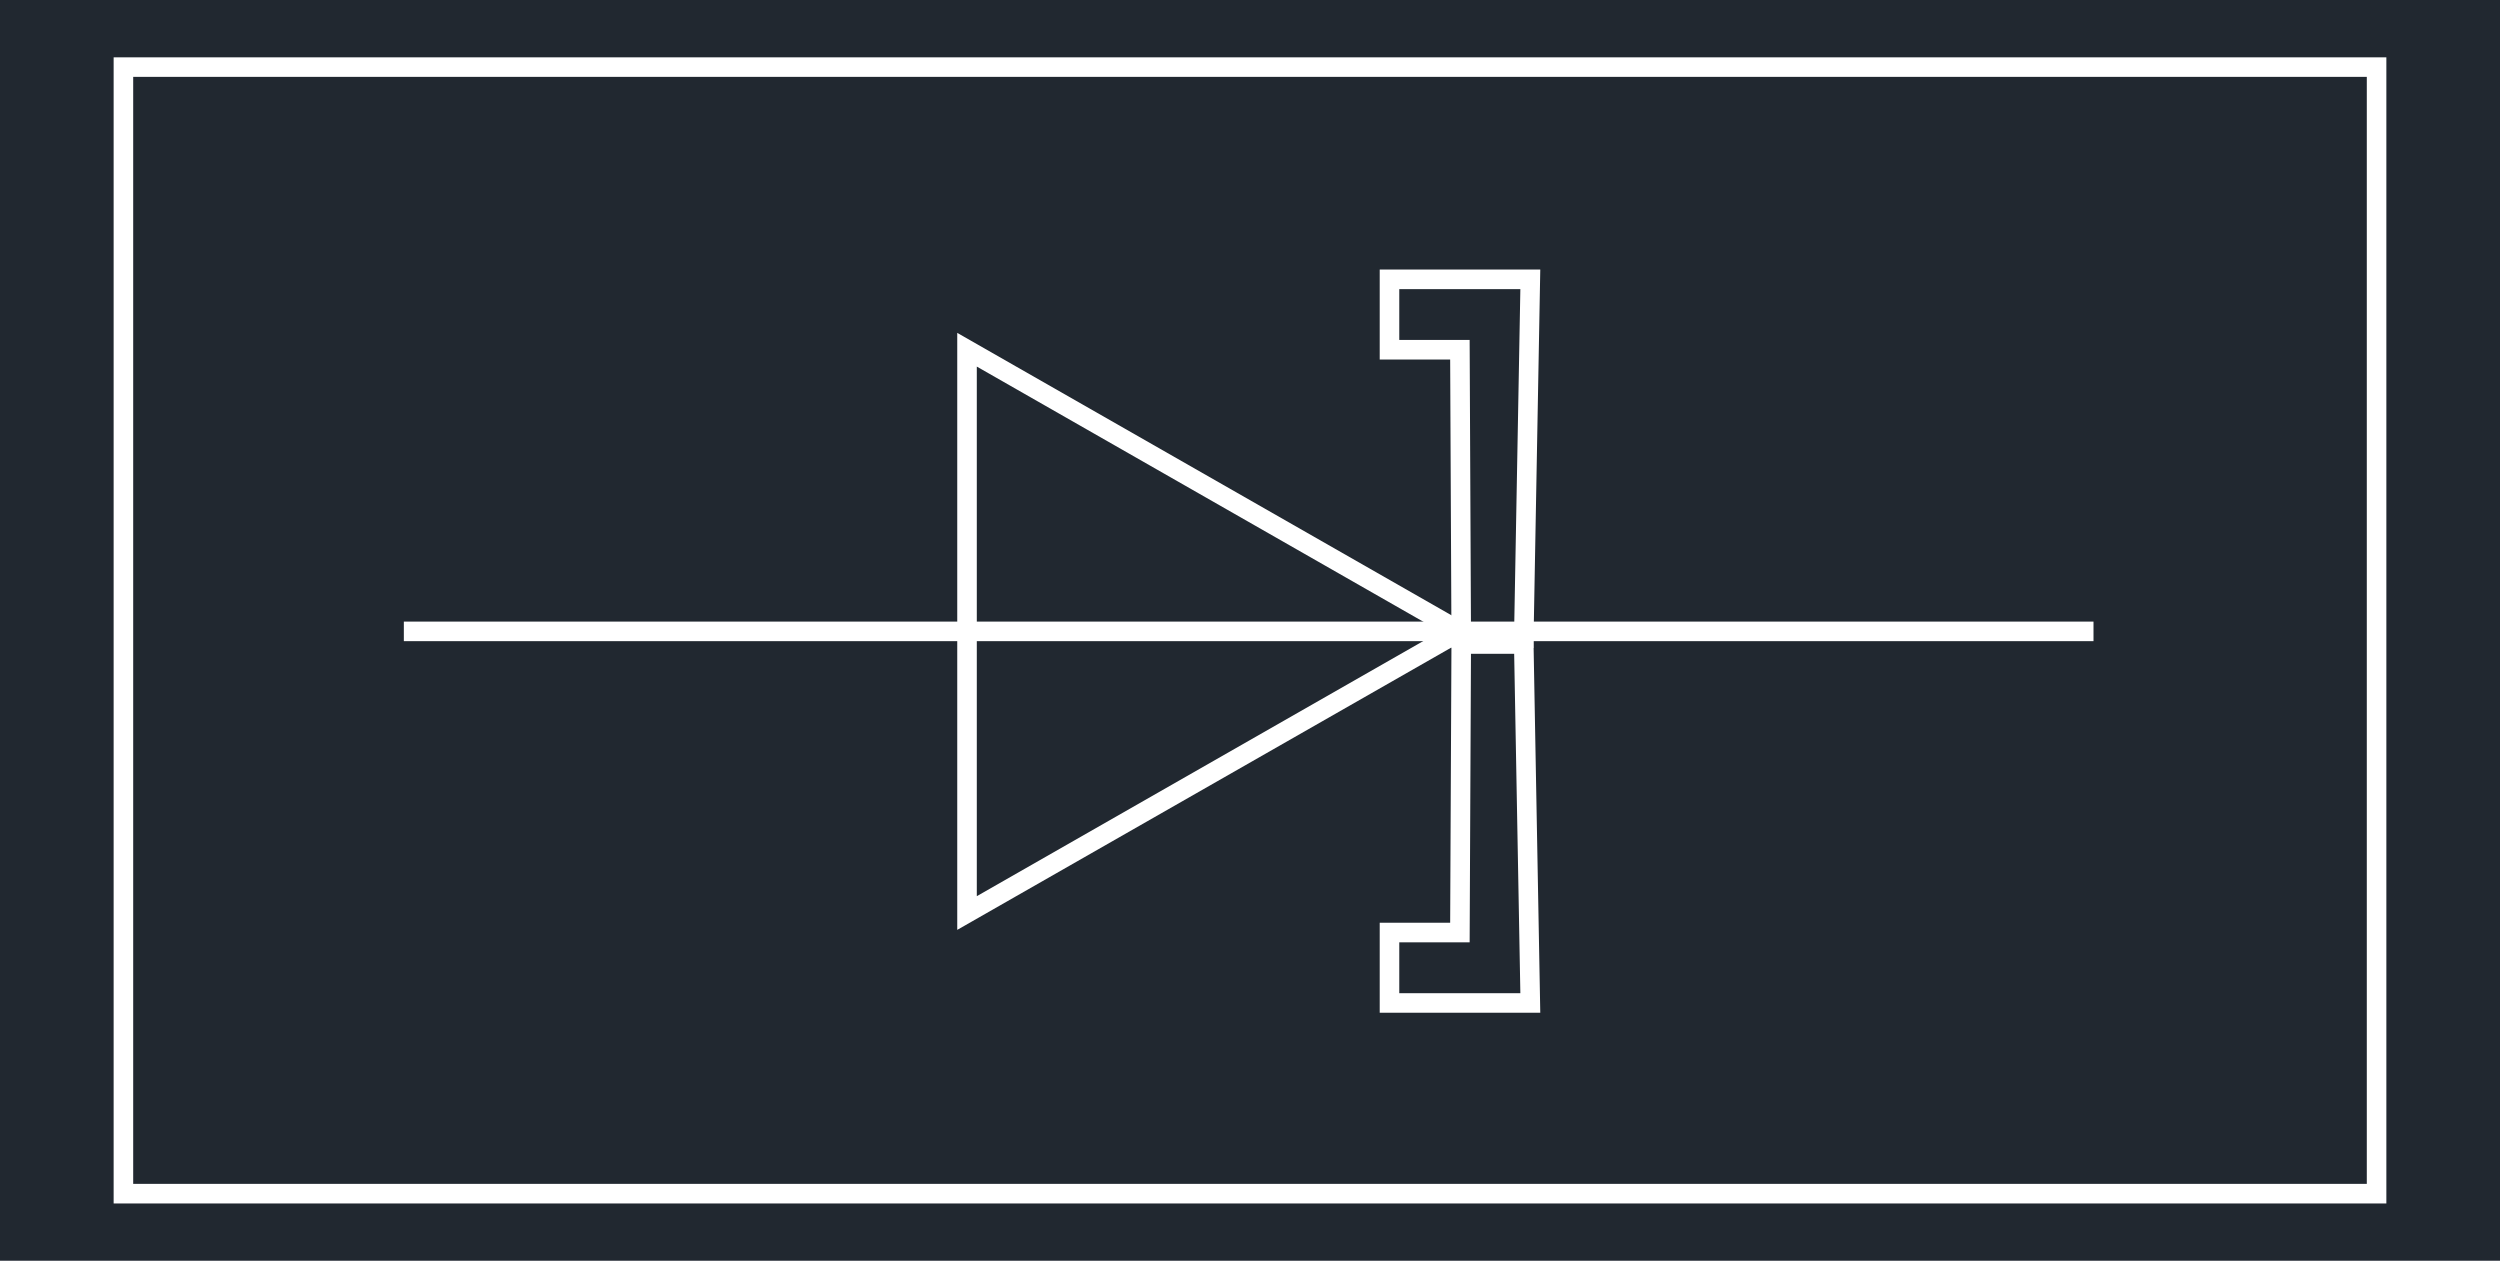 <svg xmlns="http://www.w3.org/2000/svg" width="913.736" height="460.8" viewBox="0 0 685.302 345.6"><defs><style>*{stroke-linejoin:round;stroke-linecap:butt}</style></defs><g id="figure_1"><path id="patch_1" d="M0 345.6h685.302V0H0z" style="fill:#fff"/><g id="axes_1"><path id="patch_2" d="M0 345.6h685.302V0H0z" style="fill:#212830"/><path id="patch_3" d="M378.208 98.55h19.314l.365 79.089h22.443l1.892-103.753h-44.014V98.55l5.362-5.361v-13.94h33.191l-1.695 93.03h-11.843l-.364-79.09h-19.29z" clip-path="url(#p0b95cfe24a)" style="fill:#fff"/><path id="patch_4" d="m262.4 254.898 143.193-81.824-143.192-81.825V254.9l5.361-9.24V100.488l127.025 72.586-127.025 72.585z" clip-path="url(#p0b95cfe24a)" style="fill:#fff"/><path id="patch_5" d="M110.702 175.754h463.17v-5.361h-463.17z" clip-path="url(#p0b95cfe24a)" style="fill:#fff"/><path id="patch_6" d="M36.512 21.07H648.79v303.46H36.51V21.07l-5.36-5.36v314.18h623.001V15.71H31.15z" clip-path="url(#p0b95cfe24a)" style="fill:#fff"/><path id="patch_7" d="M383.57 258.309h19.289l.364-79.09h11.843l1.695 93.03H383.57v-13.94l-5.362-5.361v24.662h44.014l-1.892-103.752h-22.443l-.365 79.09h-19.314z" clip-path="url(#p0b95cfe24a)" style="fill:#fff"/></g></g><defs><clipPath id="p0b95cfe24a"><path d="M0 0h685.302v345.6H0z"/></clipPath></defs></svg>
